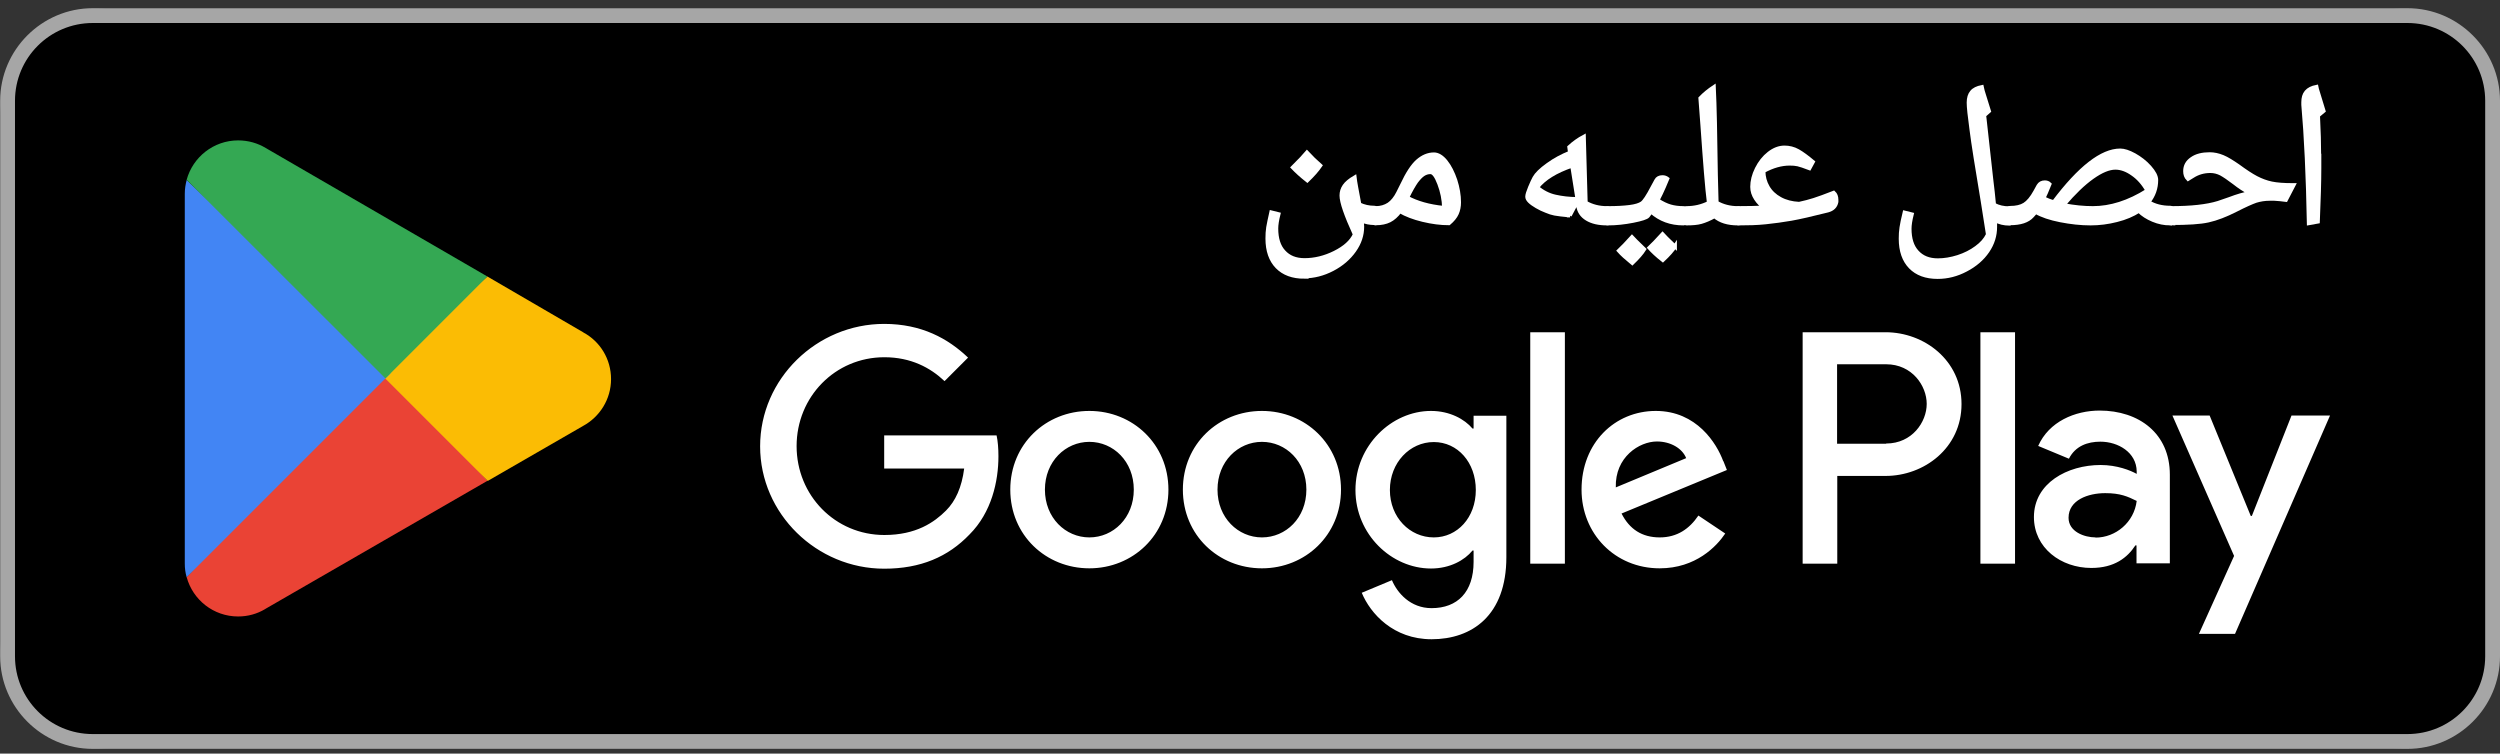 <svg width="209" height="63" viewBox="0 0 209 63" fill="none" xmlns="http://www.w3.org/2000/svg">
<rect x="0" y="0" width="209" height="63" fill="#333333" stroke="none"/>
<rect x="0.014" y="0.685" width="208.986" height="61.922" rx="9.288" fill="black"/>
<path d="M201.26 1.923C204.851 1.923 207.762 4.833 207.762 8.425V54.866C207.762 58.458 204.851 61.368 201.26 61.368H7.754C4.163 61.368 1.253 58.458 1.253 54.866V8.425C1.253 4.833 4.163 1.923 7.754 1.923H201.26ZM201.26 0.685H7.754C3.497 0.685 0.014 4.168 0.014 8.425V54.866C0.014 59.123 3.497 62.606 7.754 62.606H201.26C205.517 62.606 209 59.123 209 54.866V8.425C209 4.168 205.517 0.685 201.26 0.685Z" fill="#A6A6A6"/>
<path d="M105.498 34.354C101.86 34.354 98.888 37.125 98.888 40.933C98.888 44.741 101.86 47.512 105.498 47.512C109.136 47.512 112.108 44.726 112.108 40.933C112.108 37.14 109.136 34.354 105.498 34.354ZM105.498 44.927C103.501 44.927 101.783 43.286 101.783 40.933C101.783 38.58 103.501 36.939 105.498 36.939C107.495 36.939 109.213 38.565 109.213 40.933C109.213 43.302 107.495 44.927 105.498 44.927ZM91.07 34.354C87.432 34.354 84.46 37.125 84.46 40.933C84.46 44.741 87.432 47.512 91.07 47.512C94.708 47.512 97.68 44.726 97.68 40.933C97.68 37.14 94.708 34.354 91.07 34.354ZM91.07 44.927C89.073 44.927 87.355 43.286 87.355 40.933C87.355 38.58 89.073 36.939 91.07 36.939C93.067 36.939 94.785 38.565 94.785 40.933C94.785 43.302 93.067 44.927 91.07 44.927ZM73.918 36.382V39.168H80.605C80.404 40.747 79.878 41.893 79.088 42.682C78.113 43.658 76.596 44.726 73.933 44.726C69.816 44.726 66.596 41.413 66.596 37.295C66.596 33.177 69.816 29.865 73.933 29.865C76.147 29.865 77.772 30.732 78.964 31.862L80.93 29.896C79.258 28.301 77.045 27.078 73.918 27.078C68.283 27.078 63.546 31.66 63.546 37.311C63.546 42.961 68.283 47.543 73.918 47.543C76.967 47.543 79.258 46.553 81.054 44.679C82.897 42.837 83.469 40.236 83.469 38.147C83.469 37.496 83.423 36.893 83.314 36.397H73.918V36.382ZM144.06 38.549C143.518 37.078 141.846 34.354 138.425 34.354C135.004 34.354 132.217 37.017 132.217 40.933C132.217 44.617 135.004 47.512 138.75 47.512C141.769 47.512 143.518 45.67 144.23 44.602L141.985 43.1C141.242 44.2 140.221 44.927 138.75 44.927C137.279 44.927 136.227 44.246 135.561 42.93L144.369 39.292L144.075 38.549H144.06ZM135.081 40.747C135.004 38.209 137.047 36.908 138.518 36.908C139.663 36.908 140.639 37.481 140.964 38.301L135.081 40.747ZM127.929 47.125H130.824V27.775H127.929V47.125ZM123.192 35.825H123.099C122.449 35.051 121.211 34.354 119.632 34.354C116.334 34.354 113.316 37.249 113.316 40.964C113.316 44.679 116.334 47.528 119.632 47.528C121.211 47.528 122.449 46.831 123.099 46.026H123.192V46.971C123.192 49.494 121.845 50.841 119.678 50.841C117.913 50.841 116.814 49.571 116.365 48.503L113.842 49.556C114.569 51.305 116.489 53.441 119.678 53.441C123.068 53.441 125.932 51.444 125.932 46.584V34.756H123.192V35.825ZM119.864 44.927C117.867 44.927 116.195 43.255 116.195 40.964C116.195 38.673 117.867 36.955 119.864 36.955C121.861 36.955 123.378 38.657 123.378 40.964C123.378 43.271 121.83 44.927 119.864 44.927ZM157.621 27.775H150.701V47.125H153.596V39.788H157.636C160.84 39.788 163.983 37.465 163.983 33.781C163.983 30.097 160.84 27.775 157.636 27.775H157.621ZM157.682 37.094H153.58V30.453H157.682C159.85 30.453 161.073 32.249 161.073 33.766C161.073 35.283 159.85 37.078 157.682 37.078V37.094ZM175.547 34.323C173.457 34.323 171.29 35.252 170.392 37.28L172.962 38.348C173.504 37.28 174.525 36.924 175.593 36.924C177.079 36.924 178.612 37.822 178.628 39.416V39.617C178.101 39.323 176.987 38.874 175.609 38.874C172.838 38.874 170.036 40.391 170.036 43.224C170.036 45.809 172.296 47.481 174.835 47.481C176.77 47.481 177.854 46.614 178.519 45.593H178.612V47.094H181.399V39.679C181.399 36.242 178.829 34.323 175.516 34.323H175.547ZM175.191 44.927C174.247 44.927 172.931 44.447 172.931 43.286C172.931 41.8 174.572 41.227 175.996 41.227C177.265 41.227 177.869 41.506 178.628 41.877C178.411 43.673 176.863 44.943 175.191 44.943V44.927ZM191.569 34.741L188.256 43.131H188.163L184.727 34.741H181.615L186.77 46.475L183.829 52.992H186.848L194.789 34.741H191.585H191.569ZM165.562 47.125H168.457V27.775H165.562V47.125Z" fill="white"/>
<path d="M32.09 30.747L15.603 48.24C16.114 50.144 17.848 51.537 19.907 51.537C20.727 51.537 21.501 51.32 22.167 50.918L22.213 50.887L40.759 40.19L32.074 30.731L32.09 30.747Z" fill="#EA4335"/>
<path d="M48.762 27.775H48.747L40.743 23.115L31.718 31.15L40.774 40.206L48.747 35.608C50.14 34.849 51.084 33.379 51.084 31.691C51.084 30.004 50.156 28.533 48.762 27.79V27.775Z" fill="#FBBC04"/>
<path d="M15.603 15.05C15.51 15.421 15.448 15.793 15.448 16.195V47.11C15.448 47.512 15.495 47.884 15.603 48.255L32.647 31.211L15.603 15.05Z" fill="#4285F4"/>
<path d="M32.214 31.645L40.743 23.115L22.213 12.372C21.547 11.97 20.758 11.737 19.907 11.737C17.848 11.737 16.114 13.146 15.603 15.035L32.214 31.63V31.645Z" fill="#34A853"/>
<path d="M109.043 23.146C108.068 23.146 107.31 22.867 106.768 22.31C106.226 21.753 105.947 20.963 105.947 19.942C105.947 19.616 105.963 19.307 106.009 19.013C106.056 18.719 106.149 18.301 106.272 17.743L106.892 17.898C106.768 18.393 106.706 18.796 106.706 19.106C106.706 19.942 106.907 20.592 107.325 21.041C107.743 21.505 108.316 21.737 109.059 21.737C109.895 21.737 110.746 21.536 111.582 21.118C112.418 20.7 112.975 20.205 113.254 19.601C112.511 17.976 112.139 16.892 112.139 16.35C112.139 16.056 112.217 15.793 112.387 15.545C112.557 15.297 112.836 15.065 113.254 14.818C113.3 15.22 113.44 15.948 113.641 17.016V17.078C114.028 17.264 114.446 17.356 114.895 17.356C114.988 17.356 115.034 17.403 115.034 17.496V18.517C115.034 18.61 114.988 18.657 114.895 18.657C114.508 18.657 114.167 18.579 113.858 18.455L113.889 18.951C113.889 19.647 113.672 20.313 113.223 20.948C112.774 21.582 112.17 22.109 111.396 22.511C110.622 22.914 109.833 23.115 109.012 23.115L109.043 23.146ZM110.39 13.842C110.127 14.229 109.755 14.647 109.291 15.096C108.78 14.694 108.378 14.322 108.068 13.997C108.656 13.409 109.043 13.006 109.26 12.743C109.616 13.13 110.003 13.502 110.39 13.842Z" fill="white" stroke="white" stroke-width="0.31" stroke-miterlimit="10"/>
<path d="M115.004 18.688C114.911 18.688 114.864 18.642 114.864 18.549V17.527C114.864 17.434 114.911 17.388 115.004 17.388C115.437 17.388 115.793 17.279 116.103 17.078C116.397 16.877 116.66 16.552 116.877 16.118L117.217 15.437C117.651 14.508 118.084 13.843 118.502 13.471C118.92 13.1 119.385 12.898 119.88 12.898C120.205 12.898 120.546 13.1 120.871 13.502C121.196 13.905 121.459 14.431 121.676 15.066C121.877 15.7 121.985 16.32 121.985 16.908C121.985 17.264 121.923 17.573 121.799 17.852C121.676 18.131 121.443 18.41 121.134 18.673C120.453 18.673 119.725 18.58 118.951 18.394C118.177 18.208 117.542 17.96 117.032 17.666C116.768 18.023 116.474 18.286 116.165 18.44C115.855 18.595 115.468 18.673 115.05 18.673L115.004 18.688ZM120.716 17.388C120.7 16.691 120.561 16.01 120.313 15.36C120.066 14.71 119.833 14.4 119.586 14.4C119.369 14.4 119.168 14.462 118.982 14.586C118.796 14.71 118.611 14.911 118.409 15.174C118.224 15.437 117.96 15.886 117.651 16.521C118.456 16.954 119.462 17.248 120.716 17.372V17.388Z" fill="white" stroke="white" stroke-width="0.31" stroke-miterlimit="10"/>
<path d="M131.258 18.022C130.639 17.96 130.205 17.914 129.973 17.867C129.741 17.821 129.493 17.744 129.246 17.635C128.998 17.542 128.735 17.419 128.471 17.264C128.208 17.109 128.007 16.97 127.868 16.83C127.728 16.691 127.667 16.567 127.667 16.443C127.667 16.288 127.744 16.041 127.899 15.669C128.054 15.298 128.177 15.034 128.27 14.864C128.441 14.555 128.812 14.183 129.4 13.765C129.973 13.347 130.592 13.022 131.242 12.759L131.181 12.294C131.568 11.938 131.986 11.644 132.419 11.412L132.574 16.939C133.085 17.233 133.673 17.388 134.339 17.388C134.431 17.388 134.478 17.434 134.478 17.527V18.549C134.478 18.642 134.431 18.688 134.339 18.688C133.657 18.688 133.1 18.564 132.667 18.301C132.233 18.038 132.001 17.682 131.924 17.202L131.862 16.846L131.242 18.022H131.258ZM128.502 15.654C128.951 16.041 129.462 16.304 130.02 16.428C130.577 16.552 131.181 16.629 131.862 16.629L131.428 13.889V13.858C130.066 14.322 129.091 14.926 128.518 15.654H128.502Z" fill="white" stroke="white" stroke-width="0.31" stroke-miterlimit="10"/>
<path d="M138.983 14.803C139.137 14.803 139.277 14.849 139.401 14.942C139.199 15.437 139.014 15.855 138.859 16.18C138.704 16.506 138.611 16.691 138.58 16.738C138.967 16.985 139.323 17.156 139.648 17.249C139.973 17.341 140.329 17.388 140.732 17.388C140.825 17.388 140.871 17.434 140.871 17.527V18.549C140.871 18.642 140.825 18.688 140.732 18.688C139.679 18.688 138.781 18.363 138.038 17.698L137.76 18.069C137.651 18.193 137.233 18.332 136.521 18.472C135.809 18.611 135.112 18.688 134.431 18.688C134.338 18.688 134.292 18.642 134.292 18.549V17.527C134.292 17.434 134.338 17.388 134.431 17.388C135.143 17.388 135.732 17.357 136.227 17.295C136.722 17.233 137.063 17.125 137.264 16.985C137.465 16.846 137.76 16.397 138.162 15.623L138.456 15.081C138.549 14.896 138.735 14.803 138.983 14.803ZM137.465 20.84C137.264 21.165 136.924 21.552 136.459 22.001C135.948 21.583 135.577 21.243 135.329 20.964C135.623 20.685 135.995 20.298 136.428 19.818C136.521 19.927 136.877 20.267 137.465 20.84ZM140.035 20.592C139.834 20.918 139.493 21.305 139.014 21.753C138.518 21.366 138.147 21.01 137.883 20.716C138.131 20.484 138.503 20.097 138.983 19.571C139.075 19.679 139.431 20.02 140.035 20.608V20.592Z" fill="white" stroke="white" stroke-width="0.31" stroke-miterlimit="10"/>
<path d="M140.995 18.688C140.902 18.688 140.856 18.642 140.856 18.549V17.527C140.856 17.434 140.902 17.388 140.995 17.388C141.645 17.388 142.265 17.249 142.853 16.954C142.698 15.762 142.528 13.595 142.311 10.484L142.141 8.208C142.481 7.852 142.868 7.542 143.286 7.264C143.364 8.827 143.41 11.273 143.457 14.601L143.519 16.939C144.029 17.233 144.618 17.388 145.283 17.388C145.376 17.388 145.438 17.434 145.438 17.527V18.549C145.438 18.642 145.392 18.688 145.283 18.688C144.447 18.688 143.797 18.487 143.333 18.084C142.915 18.317 142.543 18.471 142.218 18.564C141.893 18.657 141.475 18.688 140.995 18.688Z" fill="white" stroke="white" stroke-width="0.31" stroke-miterlimit="10"/>
<path d="M145.376 18.688C145.283 18.688 145.237 18.641 145.237 18.548V17.527C145.237 17.434 145.283 17.387 145.376 17.387C146.104 17.387 146.816 17.372 147.497 17.341C147.234 17.171 146.986 16.923 146.785 16.613C146.584 16.304 146.475 15.979 146.475 15.623C146.475 15.143 146.599 14.632 146.862 14.105C147.125 13.579 147.466 13.146 147.884 12.821C148.302 12.495 148.735 12.325 149.184 12.325C149.571 12.325 149.958 12.418 150.314 12.619C150.67 12.821 151.088 13.13 151.568 13.533L151.274 14.075C150.825 13.904 150.5 13.796 150.299 13.749C150.098 13.703 149.865 13.688 149.618 13.688C148.921 13.688 148.194 13.889 147.435 14.307C147.435 14.787 147.559 15.236 147.791 15.638C148.023 16.041 148.364 16.366 148.813 16.613C149.262 16.861 149.788 17 150.407 17.031C150.841 16.938 151.259 16.83 151.646 16.706C152.033 16.582 152.59 16.381 153.302 16.102C153.457 16.242 153.534 16.443 153.534 16.706V16.876C153.457 17.264 153.209 17.496 152.807 17.604C151.46 17.945 150.438 18.177 149.742 18.301C149.045 18.424 148.333 18.517 147.605 18.595C146.878 18.672 146.135 18.688 145.361 18.688H145.376Z" fill="white" stroke="white" stroke-width="0.31" stroke-miterlimit="10"/>
<path d="M166.181 19.602L165.748 16.846C165.268 13.967 164.943 11.954 164.804 10.824C164.649 9.694 164.571 8.951 164.571 8.58C164.571 8.193 164.664 7.898 164.835 7.697C165.005 7.48 165.299 7.341 165.686 7.264C165.702 7.341 165.717 7.403 165.733 7.465C165.733 7.527 165.934 8.131 166.29 9.292L165.887 9.648L165.918 9.911L166.476 14.957C166.568 15.7 166.646 16.397 166.708 17.078V17.109C167.079 17.311 167.497 17.403 167.962 17.403C168.055 17.403 168.101 17.45 168.101 17.543V18.564C168.101 18.657 168.055 18.704 167.962 18.704C167.544 18.704 167.157 18.611 166.801 18.425V18.982C166.801 19.679 166.599 20.36 166.166 20.995C165.733 21.63 165.129 22.156 164.355 22.558C163.596 22.961 162.807 23.162 161.986 23.162C161.011 23.162 160.252 22.883 159.711 22.326C159.169 21.769 158.89 20.979 158.89 19.958C158.89 19.633 158.906 19.323 158.952 19.029C158.999 18.735 159.076 18.317 159.215 17.759L159.834 17.914C159.711 18.41 159.649 18.812 159.649 19.122C159.649 19.958 159.85 20.608 160.268 21.057C160.686 21.521 161.259 21.753 162.002 21.753C162.544 21.753 163.101 21.66 163.689 21.475C164.262 21.289 164.788 21.026 165.222 20.701C165.671 20.376 165.98 20.02 166.166 19.633L166.181 19.602Z" fill="white" stroke="white" stroke-width="0.31" stroke-miterlimit="10"/>
<path d="M181.43 18.688C180.95 18.688 180.47 18.595 179.99 18.394C179.51 18.193 179.123 17.945 178.814 17.635C178.303 17.96 177.699 18.224 176.956 18.409C176.228 18.595 175.501 18.688 174.773 18.688C173.953 18.688 173.117 18.595 172.25 18.425C171.383 18.255 170.702 18.022 170.191 17.728L169.897 18.053C169.525 18.471 168.906 18.672 168.039 18.672C167.946 18.672 167.9 18.626 167.9 18.533V17.512C167.9 17.419 167.946 17.372 168.039 17.372C168.55 17.372 168.953 17.279 169.247 17.093C169.541 16.908 169.85 16.552 170.145 16.01L170.408 15.53C170.532 15.329 170.702 15.236 170.95 15.236C171.104 15.236 171.244 15.282 171.352 15.391C171.12 15.963 170.95 16.366 170.841 16.567C171.12 16.706 171.398 16.815 171.693 16.892C173.86 14.013 175.718 12.573 177.25 12.573C177.575 12.573 177.962 12.697 178.442 12.96C178.907 13.223 179.34 13.549 179.711 13.966C180.083 14.384 180.269 14.741 180.269 15.05C180.269 15.731 180.052 16.351 179.619 16.892C180.129 17.202 180.733 17.357 181.43 17.357C181.523 17.357 181.585 17.403 181.585 17.496V18.518C181.585 18.611 181.538 18.657 181.43 18.657V18.688ZM174.959 17.388C176.445 17.388 177.962 16.908 179.51 15.932C179.17 15.329 178.752 14.864 178.272 14.539C177.792 14.199 177.312 14.028 176.848 14.028C176.306 14.028 175.671 14.292 174.928 14.818C174.185 15.344 173.38 16.118 172.513 17.14C173.395 17.31 174.216 17.388 174.974 17.388H174.959Z" fill="white" stroke="white" stroke-width="0.31" stroke-miterlimit="10"/>
<path d="M181.507 18.688C181.415 18.688 181.368 18.642 181.368 18.549V17.527C181.368 17.434 181.415 17.388 181.507 17.388C183.179 17.388 184.48 17.248 185.44 16.954L186.384 16.629C187.034 16.381 187.607 16.211 188.102 16.134C187.653 15.917 187.22 15.623 186.786 15.282C186.322 14.926 185.95 14.678 185.672 14.524C185.393 14.384 185.099 14.307 184.789 14.307C184.248 14.307 183.752 14.446 183.319 14.725L182.916 14.973C182.746 14.802 182.669 14.586 182.669 14.307C182.669 13.874 182.854 13.533 183.241 13.27C183.613 13.007 184.108 12.883 184.727 12.883C185.083 12.883 185.455 12.96 185.827 13.115C186.198 13.27 186.616 13.533 187.111 13.874C187.7 14.307 188.211 14.648 188.628 14.864C189.046 15.081 189.464 15.236 189.898 15.329C190.331 15.422 190.951 15.468 191.756 15.468L191.105 16.722C190.749 16.675 190.44 16.645 190.146 16.629H190.084H189.728C189.341 16.629 188.954 16.691 188.598 16.799C188.241 16.923 187.684 17.171 186.926 17.558C186.074 17.991 185.316 18.285 184.619 18.44C183.938 18.595 182.885 18.657 181.477 18.657L181.507 18.688Z" fill="white" stroke="white" stroke-width="0.31" stroke-miterlimit="10"/>
<path d="M193.907 13.007V14.075C193.907 15.174 193.861 16.66 193.783 18.533L193.009 18.673C192.932 14.694 192.777 11.381 192.545 8.765V8.548C192.545 8.192 192.622 7.898 192.808 7.681C192.994 7.465 193.273 7.325 193.66 7.248C193.675 7.325 193.69 7.387 193.706 7.449C193.721 7.511 193.907 8.115 194.263 9.276L193.799 9.663V9.74C193.861 10.963 193.892 12.047 193.892 13.007H193.907Z" fill="white" stroke="white" stroke-width="0.31" stroke-miterlimit="10"/>
</svg>
